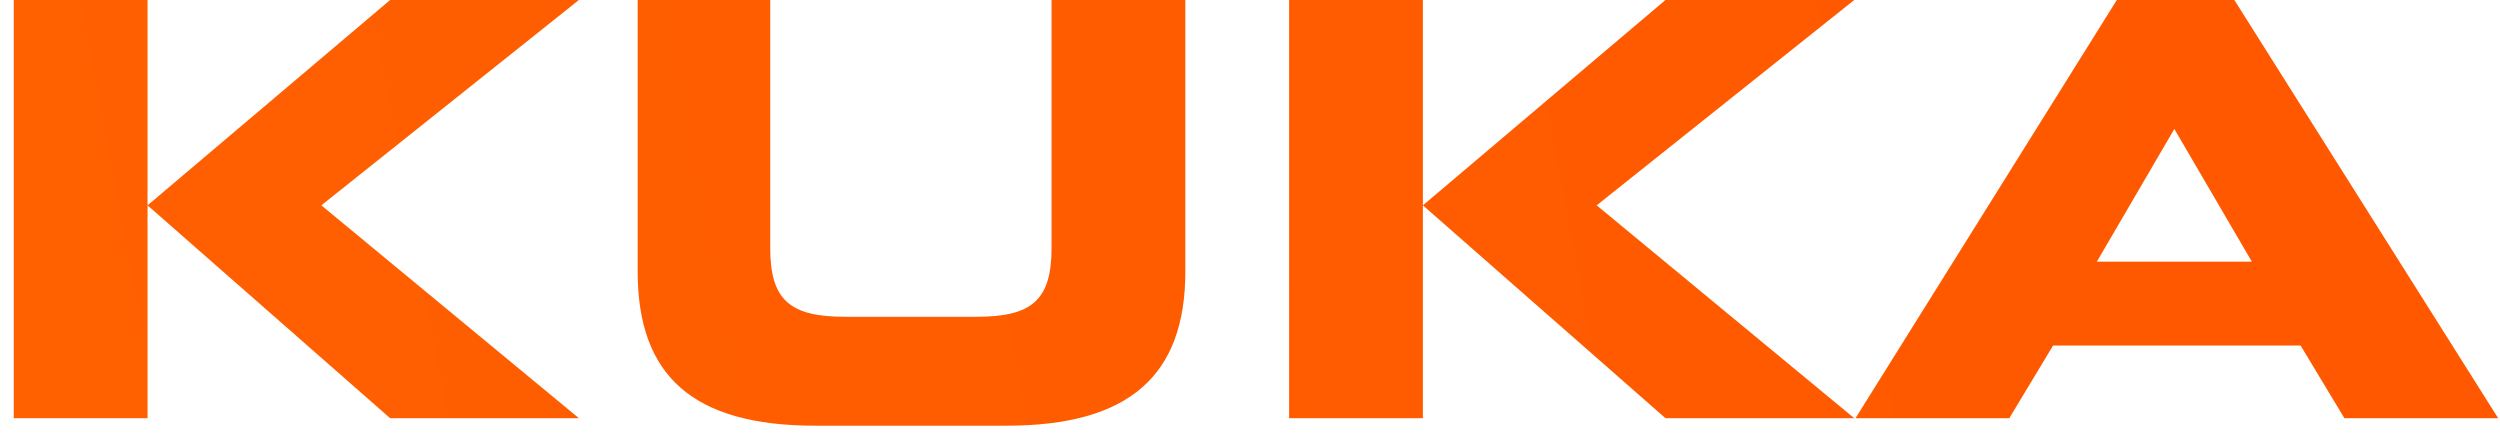 <svg width="178" height="31" viewBox="0 0 178 31" fill="none" xmlns="http://www.w3.org/2000/svg">
<path d="M10.506 29.775H0.98V0H10.506V14.62V29.775ZM41.219 29.775L22.88 14.62L41.219 0H27.777L10.506 14.62L27.777 29.775H41.219ZM84.395 19.345V0H74.87V17.651C74.87 21.395 73.446 22.554 69.529 22.554H60.181C56.264 22.554 54.84 21.395 54.84 17.651V0H45.403V19.345C45.403 26.744 49.32 30.31 58.045 30.31H71.665C80.389 30.31 84.395 26.744 84.395 19.345ZM101.31 29.775H91.784V0H101.31V14.62V29.775ZM132.023 29.775L113.684 14.62L132.023 0H118.581L101.31 14.62L118.581 29.775H132.023ZM159.086 0H150.718L132.112 29.775H143.062L146.178 24.604H163.805L166.92 29.775H177.87L159.086 0ZM149.294 18.632L154.813 9.182L160.333 18.632H149.294Z" fill="url(#paint0_linear_418_2001)"/>
<defs>
<linearGradient id="paint0_linear_418_2001" x1="1.254" y1="31.252" x2="160.57" y2="1.765" gradientUnits="userSpaceOnUse">
<stop stop-color="#FF6000"/>
<stop offset="1" stop-color="#FF5800"/>
</linearGradient>
</defs>
</svg>
